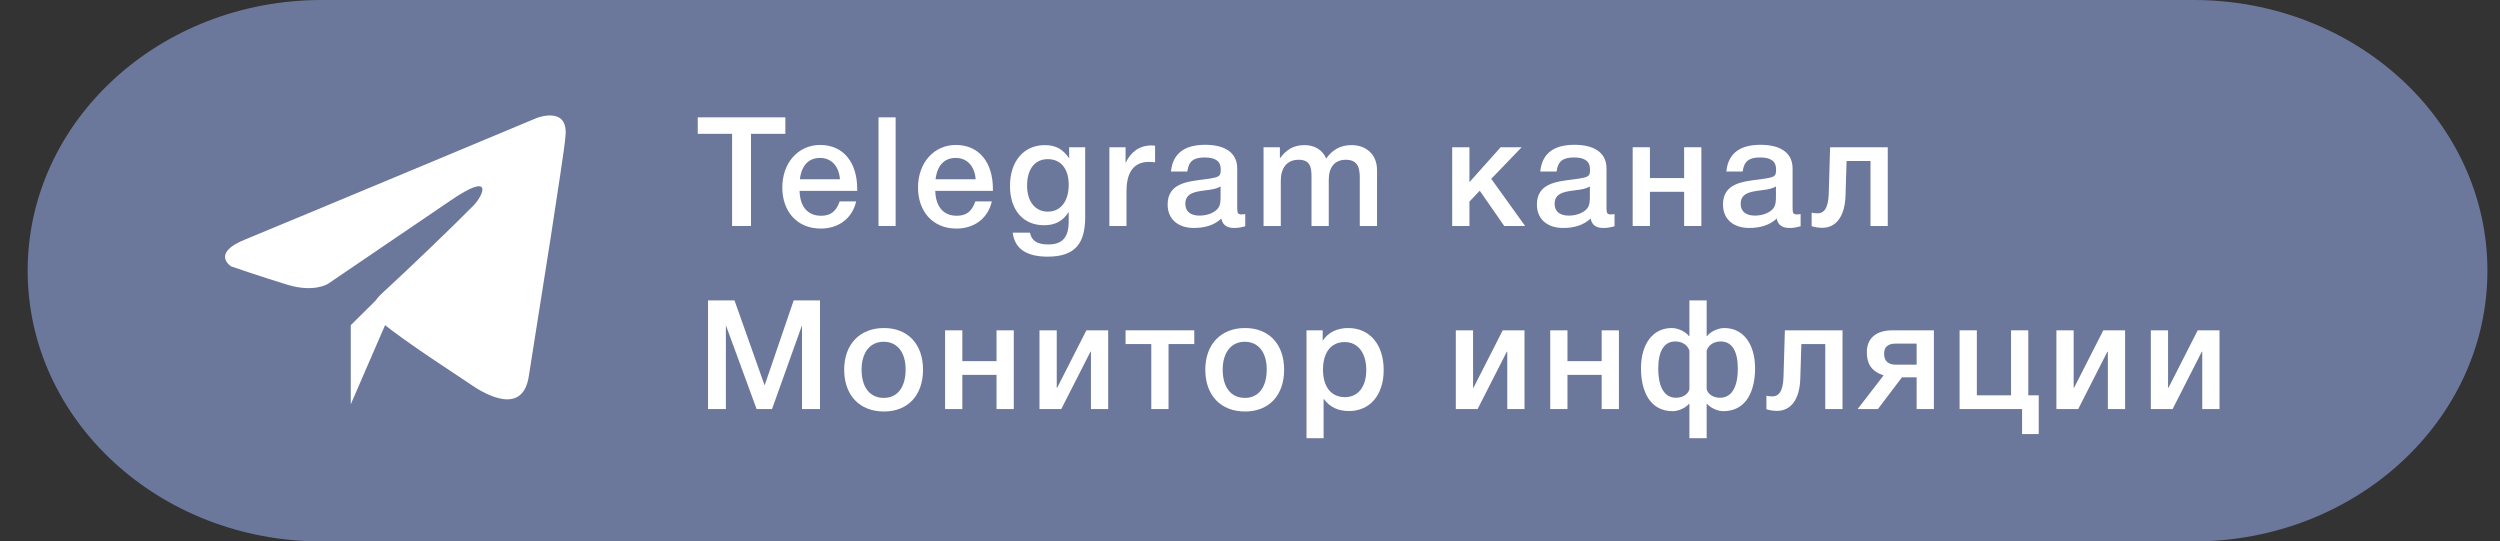 <?xml version="1.0" encoding="utf-8"?>
<!-- Generator: Adobe Illustrator 15.1.0, SVG Export Plug-In . SVG Version: 6.00 Build 0)  -->
<!DOCTYPE svg PUBLIC "-//W3C//DTD SVG 1.1//EN" "http://www.w3.org/Graphics/SVG/1.1/DTD/svg11.dtd">
<svg version="1.1" id="Layer_1" xmlns="http://www.w3.org/2000/svg" xmlns:xlink="http://www.w3.org/1999/xlink" x="0px" y="0px"
	 width="512px" height="110.887px" viewBox="0 0 512 110.887" enable-background="new 0 0 512 110.887" xml:space="preserve">
<rect x="0" y="0" width="512" height="110.887" fill="#333333" stroke="none"/>
<path fill="#6B789C" d="M509.425,55.443c0,30.621-26.958,55.444-60.215,55.444H65.882c-33.257,0-60.215-24.823-60.215-55.444l0,0
	C5.667,24.823,32.625,0,65.882,0H449.21C482.467,0,509.425,24.823,509.425,55.443L509.425,55.443z"/>
<g>
	<path fill="#FFFFFF" d="M160.841,27.406h-7.035v18.875h-3.874V27.406h-7.035v-3.375h17.944V27.406z"/>
	<path fill="#FFFFFF" d="M168.088,46.812c-4.928,0-7.872-3.594-7.872-8.406c0-5.063,3.254-8.719,7.748-8.719
		c4.68,0,7.593,3.469,7.593,9.031v0.375H163.75c0.093,3.25,1.674,5.094,4.401,5.094c1.952,0,3.099-0.875,3.812-2.938h3.378
		C174.534,44.781,171.683,46.812,168.088,46.812z M167.934,32.343c-2.324,0-3.781,1.531-4.122,4.375h8.213
		C171.807,34,170.258,32.343,167.934,32.343z"/>
	<path fill="#FFFFFF" d="M183.424,46.281h-3.502v-22.25h3.502V46.281z"/>
	<path fill="#FFFFFF" d="M195.88,46.812c-4.928,0-7.872-3.594-7.872-8.406c0-5.063,3.254-8.719,7.748-8.719
		c4.68,0,7.593,3.469,7.593,9.031v0.375h-11.808c0.093,3.25,1.674,5.094,4.401,5.094c1.952,0,3.099-0.875,3.812-2.938h3.378
		C202.326,44.781,199.475,46.812,195.88,46.812z M195.725,32.343c-2.325,0-3.781,1.531-4.122,4.375h8.213
		C199.599,34,198.049,32.343,195.725,32.343z"/>
	<path fill="#FFFFFF" d="M222.249,44.406c0,5.313-1.921,8.156-7.686,8.156c-4.339,0-6.756-1.625-7.159-4.906h3.533
		c0.341,1.656,1.487,2.406,3.719,2.406c2.944,0,4.215-1.438,4.215-4.75v-1.906c-1.209,1.906-2.789,2.719-5.083,2.719
		c-4.246,0-6.942-3.125-6.942-8.031c0-5.063,2.82-8.375,7.128-8.375c2.324,0,3.719,0.875,4.989,2.688v-2.25h3.285V44.406z
		 M210.348,38.031c0,3.25,1.673,5.313,4.246,5.313c2.634,0,4.277-2.125,4.277-5.5c0-3.281-1.612-5.25-4.277-5.25
		S210.348,34.625,210.348,38.031z"/>
	<path fill="#FFFFFF" d="M236.561,33.25c-0.62-0.063-0.868-0.094-1.24-0.094c-3.502,0-4.618,2.656-4.618,6.031v7.094h-3.502V30.156
		h3.316v3.219c1.054-2.219,2.789-3.594,5.361-3.594c0.217,0,0.341,0.031,0.682,0.063V33.25z"/>
	<path fill="#FFFFFF" d="M246.815,29.656c3.781,0,6.57,1.406,6.57,4.875v8.188c0,0.938,0.186,1.188,0.837,1.188
		c0.248,0,0.372,0,0.806-0.063v2.5c-1.116,0.281-1.611,0.344-2.293,0.344c-1.363,0-2.355-0.531-2.603-1.938
		c-1.457,1.406-3.502,1.938-5.609,1.938c-3.316,0-5.393-1.844-5.393-4.813c0-4.281,3.967-4.688,7.159-5.094
		c2.448-0.313,3.161-0.469,3.502-0.938c0.155-0.188,0.217-0.563,0.217-1.156c0-1.656-1.054-2.438-3.285-2.438
		c-2.293,0-3.285,0.781-3.564,2.875h-3.347C240.214,31.156,242.911,29.656,246.815,29.656z M246.257,39.062
		c-1.643,0.25-3.502,0.563-3.502,2.688c0,1.531,1.054,2.406,2.882,2.406c1.457,0,2.82-0.469,3.626-1.281
		c0.744-0.75,0.713-1.813,0.713-2.781v-1.906C248.83,38.843,247.528,38.875,246.257,39.062z"/>
	<path fill="#FFFFFF" d="M262.12,32.437c1.271-1.75,2.789-2.719,5.021-2.719c2.076,0,3.719,0.969,4.463,2.75
		c1.239-1.781,2.944-2.75,5.175-2.75c2.913,0,5.238,1.813,5.238,5.125v11.438h-3.533v-9.906c0-1.969-0.403-3.656-2.852-3.656
		c-2.324,0-3.502,1.563-3.502,4.094v9.469h-3.532V36.187c0-1.938-0.279-3.469-2.635-3.469c-2.479,0-3.656,1.781-3.656,4.281v9.281
		h-3.533V30.156h3.347V32.437z"/>
	<path fill="#FFFFFF" d="M308.07,46.281l-5.021-7.219l-2.107,2.219v5h-3.533V30.156h3.533v7.156l6.384-7.156h4.308l-6.229,6.469
		l6.941,9.656H308.07z"/>
	<path fill="#FFFFFF" d="M322.444,29.656c3.781,0,6.57,1.406,6.57,4.875v8.188c0,0.938,0.186,1.188,0.837,1.188
		c0.248,0,0.372,0,0.806-0.063v2.5c-1.115,0.281-1.611,0.344-2.293,0.344c-1.364,0-2.355-0.531-2.604-1.938
		c-1.457,1.406-3.502,1.938-5.609,1.938c-3.316,0-5.393-1.844-5.393-4.813c0-4.281,3.967-4.688,7.159-5.094
		c2.448-0.313,3.161-0.469,3.502-0.938c0.155-0.188,0.217-0.563,0.217-1.156c0-1.656-1.054-2.438-3.285-2.438
		c-2.293,0-3.285,0.781-3.563,2.875h-3.348C315.844,31.156,318.54,29.656,322.444,29.656z M321.887,39.062
		c-1.643,0.25-3.502,0.563-3.502,2.688c0,1.531,1.054,2.406,2.882,2.406c1.457,0,2.82-0.469,3.626-1.281
		c0.744-0.75,0.713-1.813,0.713-2.781v-1.906C324.459,38.843,323.157,38.875,321.887,39.062z"/>
	<path fill="#FFFFFF" d="M334.371,46.281V30.156h3.533v6.313h7.004v-6.313h3.532v16.125h-3.532v-7h-7.004v7H334.371z"/>
	<path fill="#FFFFFF" d="M360.553,29.656c3.781,0,6.57,1.406,6.57,4.875v8.188c0,0.938,0.186,1.188,0.837,1.188
		c0.248,0,0.372,0,0.806-0.063v2.5c-1.115,0.281-1.611,0.344-2.293,0.344c-1.364,0-2.355-0.531-2.604-1.938
		c-1.457,1.406-3.502,1.938-5.609,1.938c-3.316,0-5.393-1.844-5.393-4.813c0-4.281,3.967-4.688,7.159-5.094
		c2.448-0.313,3.161-0.469,3.502-0.938c0.155-0.188,0.217-0.563,0.217-1.156c0-1.656-1.054-2.438-3.285-2.438
		c-2.293,0-3.285,0.781-3.563,2.875h-3.348C353.952,31.156,356.648,29.656,360.553,29.656z M359.995,39.062
		c-1.643,0.25-3.502,0.563-3.502,2.688c0,1.531,1.054,2.406,2.882,2.406c1.457,0,2.82-0.469,3.626-1.281
		c0.744-0.75,0.713-1.813,0.713-2.781v-1.906C362.567,38.843,361.266,38.875,359.995,39.062z"/>
	<path fill="#FFFFFF" d="M383.078,46.281V32.968h-4.896l-0.217,7.063c-0.124,4.219-1.891,6.625-4.772,6.625
		c-0.774,0-1.704-0.156-2.169-0.344v-2.781c0.247,0.125,0.93,0.156,1.271,0.156c1.054,0,2.138-0.75,2.231-4l0.278-9.531h11.808
		v16.125H383.078z"/>
	<path fill="#FFFFFF" d="M167.938,83.774h-3.688V66.618l-6.136,17.156h-3.161l-6.292-17.156v17.156h-3.657v-22.25h5.423
		l6.167,17.406l5.95-17.406h5.393V83.774z"/>
	<path fill="#FFFFFF" d="M189.035,75.711c0,5.25-3.099,8.563-7.996,8.563c-4.989,0-8.15-3.313-8.15-8.563
		c0-5.188,3.192-8.531,8.15-8.531C185.936,67.18,189.035,70.493,189.035,75.711z M176.453,75.711c0,3.625,1.705,5.781,4.556,5.781
		c2.789,0,4.462-2.188,4.462-5.813c0-3.531-1.705-5.688-4.494-5.688S176.453,72.18,176.453,75.711z"/>
	<path fill="#FFFFFF" d="M193.554,83.774V67.649h3.533v6.313h7.003v-6.313h3.533v16.125h-3.533v-7h-7.003v7H193.554z"/>
	<path fill="#FFFFFF" d="M212.887,83.774V67.649h3.533v11.75h0.093l5.981-11.75h4.463v16.125h-3.533v-11.75h-0.093l-5.981,11.75
		H212.887z"/>
	<path fill="#FFFFFF" d="M239.317,70.461v13.313h-3.533V70.461h-5.269v-2.813h14.07v2.813H239.317z"/>
	<path fill="#FFFFFF" d="M262.99,75.711c0,5.25-3.099,8.563-7.996,8.563c-4.989,0-8.15-3.313-8.15-8.563
		c0-5.188,3.192-8.531,8.15-8.531C259.892,67.18,262.99,70.493,262.99,75.711z M250.408,75.711c0,3.625,1.705,5.781,4.556,5.781
		c2.789,0,4.463-2.188,4.463-5.813c0-3.531-1.705-5.688-4.494-5.688S250.408,72.18,250.408,75.711z"/>
	<path fill="#FFFFFF" d="M270.888,69.805c1.116-1.813,3.13-2.625,5.206-2.625c4.432,0,7.283,3.375,7.283,8.594
		c0,5.094-2.789,8.406-7.097,8.406c-2.17,0-3.936-0.75-5.206-2.531v8.094h-3.502V67.649h3.315V69.805z M270.95,75.711
		c0,3.5,1.673,5.625,4.493,5.625c2.696,0,4.37-2.125,4.37-5.563c0-3.5-1.705-5.719-4.432-5.719
		C272.592,70.055,270.95,72.18,270.95,75.711z"/>
	<path fill="#FFFFFF" d="M298.151,83.774V67.649h3.533v11.75h0.093l5.981-11.75h4.462v16.125h-3.532v-11.75h-0.093l-5.981,11.75
		H298.151z"/>
	<path fill="#FFFFFF" d="M317.484,83.774V67.649h3.533v6.313h7.004v-6.313h3.532v16.125h-3.532v-7h-7.004v7H317.484z"/>
	<path fill="#FFFFFF" d="M352.933,84.211c-1.178,0-2.696-0.719-3.316-1.5h-0.093v7.031h-3.533v-7.031h-0.093
		c-0.619,0.781-2.138,1.5-3.315,1.5c-4.772,0-6.509-4.25-6.509-8.75c0-5.094,2.479-8.281,6.292-8.281
		c1.363,0,2.943,0.813,3.532,1.656h0.093v-7.313h3.533v7.313h0.093c0.589-0.844,2.17-1.656,3.533-1.656
		c3.812,0,6.291,3.188,6.291,8.281C359.44,79.961,357.705,84.211,352.933,84.211z M345.99,71.836
		c-0.434-1.438-1.828-1.906-2.882-1.906c-2.386,0-3.502,2.094-3.502,5.594c0,3.031,0.868,5.938,3.657,5.938
		c1.487,0,2.541-0.844,2.727-1.781V71.836z M352.405,69.93c-1.054,0-2.448,0.469-2.882,1.906v7.844
		c0.187,0.938,1.24,1.781,2.728,1.781c2.789,0,3.656-2.906,3.656-5.938C355.907,72.024,354.792,69.93,352.405,69.93z"/>
	<path fill="#FFFFFF" d="M373.814,83.774V70.461h-4.896l-0.217,7.063c-0.124,4.219-1.891,6.625-4.772,6.625
		c-0.774,0-1.704-0.156-2.169-0.344v-2.781c0.247,0.125,0.93,0.156,1.271,0.156c1.054,0,2.138-0.75,2.231-4l0.278-9.531h11.808
		v16.125H373.814z"/>
	<path fill="#FFFFFF" d="M392.528,83.774v-6.5h-3.007l-4.927,6.5h-4.153l5.33-6.906c-2.819-0.906-3.439-2.719-3.439-4.75
		c0-2.813,1.859-4.469,5.269-4.469h8.46v16.125H392.528z M392.528,70.368h-4.277c-1.611,0-2.386,0.688-2.386,2.063
		c0,1.469,0.806,2.25,2.354,2.25h4.309V70.368z"/>
	<path fill="#FFFFFF" d="M417.532,80.961v7.938h-3.409v-5.125h-12.799V67.649h3.533v13.313h7.004V67.649h3.532v13.313H417.532z"/>
	<path fill="#FFFFFF" d="M421.153,83.774V67.649h3.533v11.75h0.093l5.981-11.75h4.462v16.125h-3.532v-11.75h-0.093l-5.981,11.75
		H421.153z"/>
	<path fill="#FFFFFF" d="M440.486,83.774V67.649h3.533v11.75h0.093l5.981-11.75h4.462v16.125h-3.532v-11.75h-0.093l-5.981,11.75
		H440.486z"/>
</g>
<g>
	<g>
		<path fill="#FFFFFF" d="M109.935,24.158c-9.202,3.846-48.665,20.332-59.57,24.821c-7.312,2.879-3.031,5.578-3.031,5.578
			s6.241,2.156,11.593,3.776c5.351,1.619,8.204-0.18,8.204-0.18l25.147-17.088c8.919-6.114,6.779-1.077,4.639,1.082
			c-4.639,4.675-12.308,12.051-18.728,17.982c-2.854,2.519-1.426,4.678-0.179,5.757c4.637,3.958,17.302,12.052,18.012,12.59
			c3.771,2.69,11.18,6.561,12.307-1.618l4.458-28.239c1.429-9.535,2.858-18.342,3.033-20.863
			C116.355,21.642,109.935,24.158,109.935,24.158L109.935,24.158z"/>
	</g>
	<polyline fill="#FFFFFF" points="78.715,59.792 71.84,66.589 71.84,82.794 79.929,64.137 87.991,52.024 	"/>
</g>
</svg>
